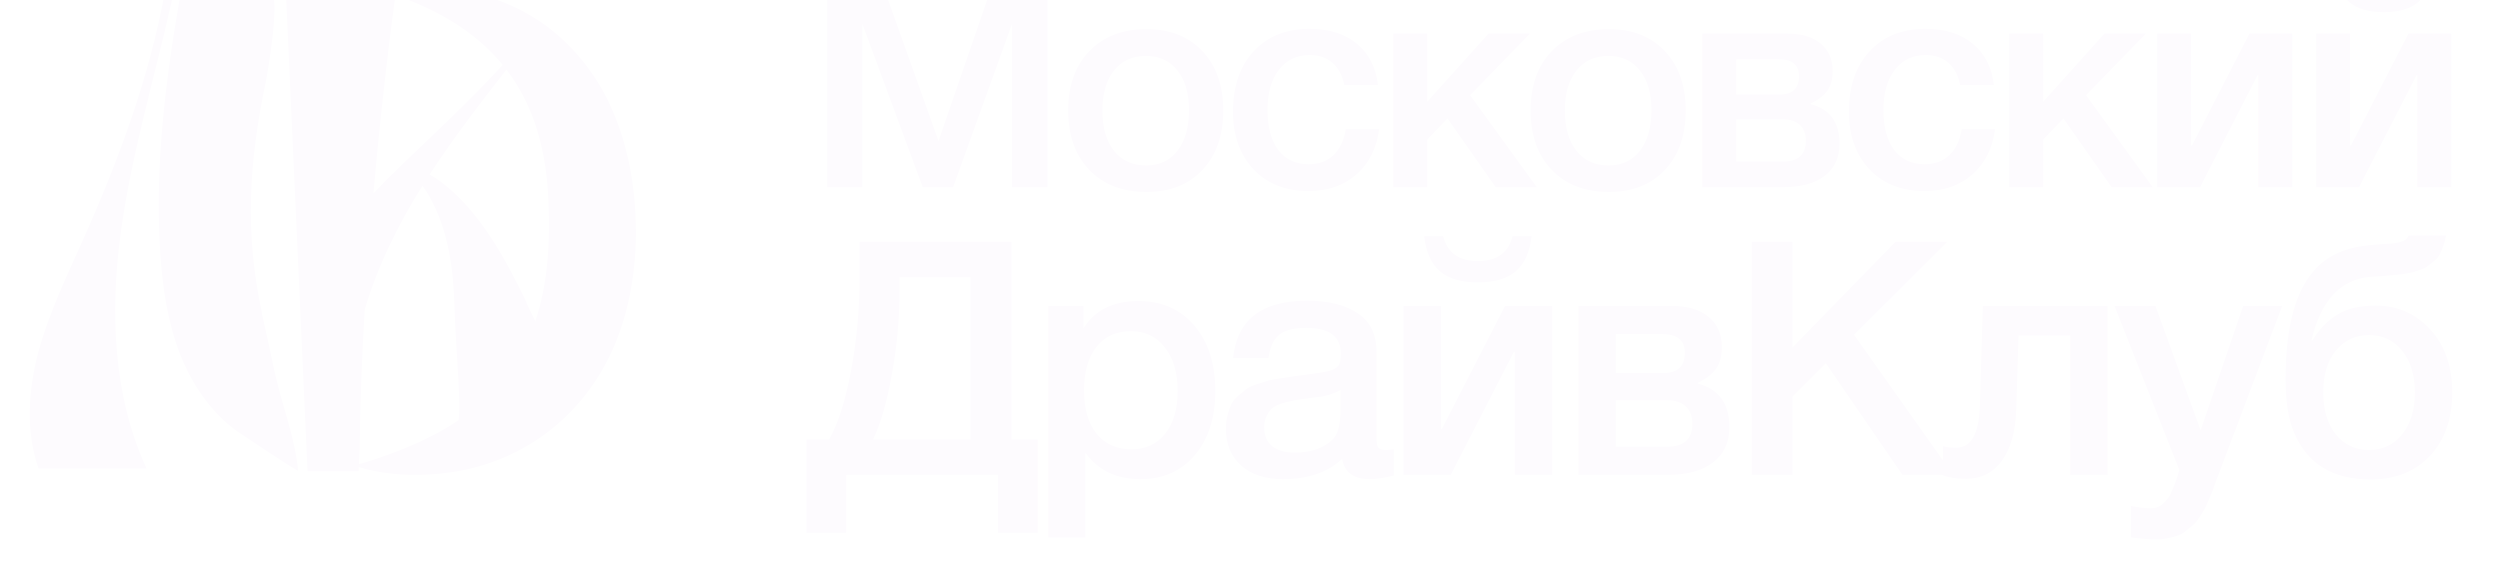 <?xml version="1.0" encoding="UTF-8"?> <svg xmlns="http://www.w3.org/2000/svg" width="252" height="58" viewBox="0 0 252 58" fill="none"><g filter="url(#filter0_i_500_4134)"><path d="M23.425 34.643C21.649 26.511 22.087 19.357 23.785 11.276C23.965 10.453 25.381 2.217 24.197 2.089C20.774 1.728 17.12 2.037 13.646 2.037C12.076 10.787 8.936 19.202 5.308 27.309C3.686 30.937 1.937 34.566 0.881 38.426C-0.148 42.286 -0.431 46.455 0.881 50.212C4.51 50.212 8.139 50.212 11.767 50.212C8.396 42.904 8.087 34.463 9.168 26.485C10.249 18.482 12.616 10.736 14.366 2.861C14.624 2.861 14.881 2.861 15.113 2.861C13.646 11.327 12.591 19.948 13.157 28.544C13.388 32.018 13.903 35.492 15.164 38.735C16.194 41.36 17.789 43.83 19.899 45.683C20.388 46.095 20.877 46.481 21.418 46.815C22.987 47.845 25.458 49.543 27.053 50.47C26.719 46.944 25.329 43.624 24.609 40.15C24.223 38.272 23.811 36.444 23.399 34.617L23.425 34.643Z" fill="#FDFBFE"></path><path d="M50.08 33.487C47.944 29.086 45.345 24.222 41.356 21.263C41.047 21.031 40.687 20.8 40.301 20.594C42.952 16.528 45.937 12.719 48.845 8.987C48.716 8.73 48.588 8.91 48.485 8.653C43.235 14.495 38.397 18.509 34.639 22.498C35.669 10.789 36.93 2.039 36.93 2.039H25.812L28 50.497H33.147C33.173 49.803 33.198 49.082 33.25 48.387C33.301 43.678 33.481 38.865 33.764 34.207C35.103 29.704 37.161 25.586 39.581 21.726C39.786 22.009 39.992 22.292 40.198 22.652C42.231 26.152 42.72 30.218 42.823 34.182C42.926 38.145 43.672 45.35 43.055 45.839C45.448 43.986 50.672 42.082 52.628 39.766C51.83 37.193 51.702 36.884 50.054 33.513L50.08 33.487Z" fill="#FDFBFE"></path><path d="M36.485 2.404C41.41 1.112 46.891 2.223 51.154 4.987C53.987 6.82 56.317 9.481 57.906 12.4C60.05 16.455 60.977 20.95 61.083 25.47C61.136 26.632 61.083 28.079 60.977 29.241L60.845 30.507C60.607 32.418 60.183 34.381 59.547 36.215C56.953 43.861 50.677 49.389 42.495 50.603C39.186 51.068 35.823 50.964 32.672 49.931C34.234 49.518 35.717 49.001 37.12 48.459C49.247 43.784 52.795 35.699 52.292 23.533C51.948 12.736 47.05 5.942 36.485 2.378V2.404Z" fill="#FDFBFE"></path></g><g filter="url(#filter1_i_500_4134)"><path d="M102.583 0.507V21.867H99.013V5.397L93.073 21.867H90.013L83.923 5.397V21.867H80.383V0.507H85.633L91.603 17.217L97.363 0.507H102.583ZM112.563 5.937C114.923 5.937 116.803 6.677 118.203 8.157C119.603 9.637 120.303 11.627 120.303 14.127C120.303 16.647 119.603 18.647 118.203 20.127C116.823 21.607 114.943 22.347 112.563 22.347C110.143 22.347 108.223 21.607 106.803 20.127C105.383 18.647 104.673 16.647 104.673 14.127C104.673 11.627 105.383 9.637 106.803 8.157C108.243 6.677 110.163 5.937 112.563 5.937ZM115.683 10.107C114.923 9.127 113.863 8.637 112.503 8.637C111.143 8.637 110.073 9.127 109.293 10.107C108.513 11.087 108.123 12.427 108.123 14.127C108.123 15.867 108.513 17.227 109.293 18.207C110.073 19.187 111.153 19.677 112.533 19.677C113.873 19.677 114.923 19.187 115.683 18.207C116.463 17.207 116.853 15.837 116.853 14.097C116.853 12.397 116.463 11.067 115.683 10.107ZM136.016 16.017C135.776 17.917 135.016 19.437 133.736 20.577C132.456 21.697 130.846 22.257 128.906 22.257C126.586 22.257 124.736 21.527 123.356 20.067C121.976 18.587 121.286 16.657 121.286 14.277C121.286 11.717 121.976 9.687 123.356 8.187C124.756 6.667 126.636 5.907 128.996 5.907C130.976 5.907 132.566 6.407 133.766 7.407C134.986 8.407 135.696 9.797 135.896 11.577H132.506C132.306 10.597 131.906 9.847 131.306 9.327C130.706 8.807 129.946 8.547 129.026 8.547C127.706 8.547 126.666 9.047 125.906 10.047C125.146 11.027 124.766 12.377 124.766 14.097C124.766 15.817 125.126 17.157 125.846 18.117C126.586 19.077 127.606 19.557 128.906 19.557C129.926 19.557 130.756 19.257 131.396 18.657C132.056 18.037 132.476 17.157 132.656 16.017H136.016ZM151.906 21.867H147.766L142.906 14.937L140.866 17.067V21.867H137.446V6.387H140.866V13.257L147.046 6.387H151.216L145.186 12.597L151.906 21.867ZM159.178 5.937C161.538 5.937 163.418 6.677 164.818 8.157C166.218 9.637 166.918 11.627 166.918 14.127C166.918 16.647 166.218 18.647 164.818 20.127C163.438 21.607 161.558 22.347 159.178 22.347C156.758 22.347 154.838 21.607 153.418 20.127C151.998 18.647 151.288 16.647 151.288 14.127C151.288 11.627 151.998 9.637 153.418 8.157C154.858 6.677 156.778 5.937 159.178 5.937ZM162.298 10.107C161.538 9.127 160.478 8.637 159.118 8.637C157.758 8.637 156.688 9.127 155.908 10.107C155.128 11.087 154.738 12.427 154.738 14.127C154.738 15.867 155.128 17.227 155.908 18.207C156.688 19.187 157.768 19.677 159.148 19.677C160.488 19.677 161.538 19.187 162.298 18.207C163.078 17.207 163.468 15.837 163.468 14.097C163.468 12.397 163.078 11.067 162.298 10.107ZM182.421 17.487C182.421 18.887 181.921 19.967 180.921 20.727C179.941 21.487 178.541 21.867 176.721 21.867H168.591V6.387H177.141C178.581 6.387 179.701 6.717 180.501 7.377C181.321 8.037 181.731 8.967 181.731 10.167C181.731 10.987 181.551 11.647 181.191 12.147C180.831 12.647 180.271 13.077 179.511 13.437V13.497C181.451 13.997 182.421 15.327 182.421 17.487ZM176.721 15.027H172.011V19.287H176.721C178.261 19.287 179.031 18.587 179.031 17.187C179.031 16.507 178.831 15.977 178.431 15.597C178.031 15.217 177.461 15.027 176.721 15.027ZM176.271 8.967H172.011V12.537H176.361C177.681 12.537 178.341 11.917 178.341 10.677C178.341 9.537 177.651 8.967 176.271 8.967ZM198.101 16.017C197.861 17.917 197.101 19.437 195.821 20.577C194.541 21.697 192.931 22.257 190.991 22.257C188.671 22.257 186.821 21.527 185.441 20.067C184.061 18.587 183.371 16.657 183.371 14.277C183.371 11.717 184.061 9.687 185.441 8.187C186.841 6.667 188.721 5.907 191.081 5.907C193.061 5.907 194.651 6.407 195.851 7.407C197.071 8.407 197.781 9.797 197.981 11.577H194.591C194.391 10.597 193.991 9.847 193.391 9.327C192.791 8.807 192.031 8.547 191.111 8.547C189.791 8.547 188.751 9.047 187.991 10.047C187.231 11.027 186.851 12.377 186.851 14.097C186.851 15.817 187.211 17.157 187.931 18.117C188.671 19.077 189.691 19.557 190.991 19.557C192.011 19.557 192.841 19.257 193.481 18.657C194.141 18.037 194.561 17.157 194.741 16.017H198.101ZM213.991 21.867H209.851L204.991 14.937L202.951 17.067V21.867H199.531V6.387H202.951V13.257L209.131 6.387H213.301L207.271 12.597L213.991 21.867ZM218.764 21.867H214.444V6.387H217.864V17.667H217.954L223.744 6.387H228.064V21.867H224.644V10.587H224.554L218.764 21.867ZM242.201 -0.003C242.041 1.437 241.561 2.507 240.761 3.207C239.961 3.887 238.801 4.227 237.281 4.227C235.761 4.227 234.601 3.887 233.801 3.207C233.001 2.507 232.521 1.437 232.361 -0.003H234.101C234.481 1.517 235.541 2.277 237.281 2.277C239.021 2.277 240.081 1.517 240.461 -0.003H242.201ZM234.791 21.867H230.471V6.387H233.891V17.667H233.981L239.771 6.387H244.091V21.867H240.671V10.587H240.581L234.791 21.867ZM101.596 56.708H97.603V50.867H82.291V56.708H78.298V47.303H80.575C81.477 45.719 82.214 43.409 82.786 40.373C83.358 37.337 83.644 34.213 83.644 31.001V27.371H98.956V47.303H101.596V56.708ZM94.831 47.303V30.935H87.67V32.354C87.67 35.192 87.406 38.019 86.878 40.835C86.372 43.629 85.745 45.785 84.997 47.303H94.831ZM106.205 33.839V36.116C107.349 34.268 109.197 33.344 111.749 33.344C114.103 33.344 115.984 34.169 117.392 35.819C118.8 37.469 119.504 39.669 119.504 42.419C119.504 45.103 118.811 47.259 117.425 48.887C116.061 50.493 114.235 51.296 111.947 51.296C109.527 51.296 107.679 50.405 106.403 48.623V57.17H102.674V33.839H106.205ZM110.99 36.38C109.516 36.38 108.361 36.908 107.525 37.964C106.689 39.02 106.271 40.483 106.271 42.353C106.271 44.201 106.689 45.653 107.525 46.709C108.383 47.765 109.56 48.293 111.056 48.293C112.486 48.293 113.619 47.765 114.455 46.709C115.291 45.653 115.709 44.223 115.709 42.419C115.709 40.571 115.28 39.108 114.422 38.03C113.586 36.93 112.442 36.38 110.99 36.38ZM121.297 39.086C121.693 35.236 124.179 33.311 128.755 33.311C130.889 33.311 132.583 33.729 133.837 34.565C135.113 35.401 135.751 36.699 135.751 38.459V47.105C135.751 47.589 135.806 47.919 135.916 48.095C136.048 48.271 136.29 48.359 136.642 48.359C136.906 48.359 137.192 48.337 137.5 48.293V50.933C136.532 51.175 135.718 51.296 135.058 51.296C133.452 51.296 132.528 50.614 132.286 49.25C130.856 50.614 128.865 51.296 126.313 51.296C124.553 51.296 123.156 50.845 122.122 49.943C121.088 49.019 120.571 47.776 120.571 46.214C120.571 45.73 120.626 45.279 120.736 44.861C120.846 44.443 120.967 44.08 121.099 43.772C121.253 43.464 121.484 43.178 121.792 42.914C122.122 42.65 122.386 42.43 122.584 42.254C122.804 42.078 123.145 41.913 123.607 41.759C124.091 41.605 124.443 41.495 124.663 41.429C124.905 41.341 125.312 41.253 125.884 41.165C126.456 41.077 126.83 41.022 127.006 41C127.204 40.956 127.6 40.901 128.194 40.835C129.536 40.659 130.449 40.516 130.933 40.406C131.417 40.274 131.747 40.087 131.923 39.845C132.077 39.669 132.154 39.262 132.154 38.624C132.154 36.908 130.988 36.05 128.656 36.05C127.424 36.05 126.522 36.281 125.95 36.743C125.378 37.205 125.015 37.986 124.861 39.086H121.297ZM132.121 42.32C131.835 42.474 131.505 42.617 131.131 42.749C130.757 42.859 130.449 42.936 130.207 42.98C129.987 43.002 129.624 43.046 129.118 43.112C128.634 43.178 128.315 43.222 128.161 43.244C127.699 43.31 127.336 43.376 127.072 43.442C126.808 43.486 126.478 43.574 126.082 43.706C125.708 43.838 125.411 44.003 125.191 44.201C124.993 44.377 124.817 44.63 124.663 44.96C124.509 45.268 124.432 45.642 124.432 46.082C124.432 46.896 124.696 47.523 125.224 47.963C125.774 48.403 126.533 48.623 127.501 48.623C129.173 48.623 130.46 48.172 131.362 47.27C131.868 46.764 132.121 45.785 132.121 44.333V42.32ZM151.382 26.81C151.206 28.394 150.678 29.571 149.798 30.341C148.918 31.089 147.642 31.463 145.97 31.463C144.298 31.463 143.022 31.089 142.142 30.341C141.262 29.571 140.734 28.394 140.558 26.81H142.472C142.89 28.482 144.056 29.318 145.97 29.318C147.884 29.318 149.05 28.482 149.468 26.81H151.382ZM143.231 50.867H138.479V33.839H142.241V46.247H142.34L148.709 33.839H153.461V50.867H149.699V38.459H149.6L143.231 50.867ZM171.321 46.049C171.321 47.589 170.771 48.777 169.671 49.613C168.593 50.449 167.053 50.867 165.051 50.867H156.108V33.839H165.513C167.097 33.839 168.329 34.202 169.209 34.928C170.111 35.654 170.562 36.677 170.562 37.997C170.562 38.899 170.364 39.625 169.968 40.175C169.572 40.725 168.956 41.198 168.12 41.594V41.66C170.254 42.21 171.321 43.673 171.321 46.049ZM165.051 43.343H159.87V48.029H165.051C166.745 48.029 167.592 47.259 167.592 45.719C167.592 44.971 167.372 44.388 166.932 43.97C166.492 43.552 165.865 43.343 165.051 43.343ZM164.556 36.677H159.87V40.604H164.655C166.107 40.604 166.833 39.922 166.833 38.558C166.833 37.304 166.074 36.677 164.556 36.677ZM193.288 27.371L183.883 36.743L193.882 50.867H188.767L181.045 39.614L177.679 42.98V50.867H173.587V27.371H177.679V38.03L188.074 27.371H193.288ZM209.444 50.867H205.682V36.809H200.468L200.237 44.267C200.171 46.489 199.687 48.216 198.785 49.448C197.905 50.658 196.695 51.263 195.155 51.263C194.209 51.263 193.439 51.142 192.845 50.9V47.963C193.065 48.073 193.516 48.128 194.198 48.128C195.694 48.128 196.486 46.72 196.574 43.904L196.871 33.839H209.444V50.867ZM227.04 33.839L220.737 50.537C220.671 50.691 220.55 51.01 220.374 51.494C220.198 52 220.077 52.341 220.011 52.517C219.945 52.693 219.813 53.001 219.615 53.441C219.439 53.881 219.296 54.189 219.186 54.365C219.076 54.541 218.911 54.805 218.691 55.157C218.471 55.509 218.262 55.762 218.064 55.916C217.888 56.07 217.657 56.257 217.371 56.477C217.107 56.719 216.832 56.884 216.546 56.972C216.26 57.082 215.93 57.17 215.556 57.236C215.204 57.324 214.819 57.368 214.401 57.368C213.697 57.368 212.828 57.302 211.794 57.17V54.002C212.586 54.156 213.246 54.233 213.774 54.233C214.038 54.233 214.28 54.189 214.5 54.101C214.72 54.035 214.918 53.903 215.094 53.705C215.27 53.529 215.424 53.353 215.556 53.177C215.688 53.023 215.809 52.792 215.919 52.484C216.051 52.198 216.15 51.967 216.216 51.791C216.282 51.637 216.37 51.384 216.48 51.032C216.59 50.68 216.656 50.46 216.678 50.372L210.144 33.839H214.269L218.823 46.379L223.113 33.839H227.04ZM244.185 42.551C244.185 45.213 243.437 47.347 241.941 48.953C240.445 50.537 238.454 51.329 235.968 51.329C232.14 51.329 229.566 49.756 228.246 46.61C227.674 45.29 227.388 43.497 227.388 41.231C227.388 36.765 228.103 33.432 229.533 31.232C230.281 30.088 231.194 29.241 232.272 28.691C233.35 28.119 234.714 27.778 236.364 27.668C236.562 27.646 236.826 27.624 237.156 27.602C237.508 27.58 237.75 27.569 237.882 27.569C238.036 27.547 238.223 27.525 238.443 27.503C238.685 27.459 238.85 27.426 238.938 27.404C239.048 27.36 239.169 27.316 239.301 27.272C239.433 27.206 239.532 27.129 239.598 27.041C239.664 26.953 239.73 26.854 239.796 26.744H243.558C243.492 27.14 243.393 27.503 243.261 27.833C243.151 28.163 243.03 28.449 242.898 28.691C242.766 28.933 242.568 29.153 242.304 29.351C242.062 29.549 241.853 29.714 241.677 29.846C241.523 29.978 241.27 30.099 240.918 30.209C240.566 30.319 240.291 30.407 240.093 30.473C239.895 30.517 239.576 30.572 239.136 30.638C238.696 30.682 238.366 30.715 238.146 30.737C237.948 30.759 237.585 30.792 237.057 30.836C236.551 30.858 236.188 30.88 235.968 30.902C232.932 31.144 230.941 33.278 229.995 37.304H230.094C230.82 36.138 231.667 35.269 232.635 34.697C233.603 34.103 234.879 33.806 236.463 33.806C238.663 33.806 240.5 34.609 241.974 36.215C243.448 37.821 244.185 39.933 244.185 42.551ZM240.423 42.551C240.423 40.813 239.994 39.416 239.136 38.36C238.3 37.304 237.189 36.776 235.803 36.776C234.417 36.776 233.295 37.304 232.437 38.36C231.601 39.394 231.183 40.791 231.183 42.551C231.183 44.311 231.601 45.719 232.437 46.775C233.295 47.831 234.417 48.359 235.803 48.359C237.189 48.359 238.3 47.831 239.136 46.775C239.994 45.719 240.423 44.311 240.423 42.551Z" fill="#FDFBFE"></path></g><defs><filter id="filter0_i_500_4134" x="0" y="-1.133" width="64.102" height="52" filterUnits="userSpaceOnUse" color-interpolation-filters="sRGB"><feFlood flood-opacity="0" result="BackgroundImageFix"></feFlood><feBlend mode="normal" in="SourceGraphic" in2="BackgroundImageFix" result="shape"></feBlend><feColorMatrix in="SourceAlpha" type="matrix" values="0 0 0 0 0 0 0 0 0 0 0 0 0 0 0 0 0 0 127 0" result="hardAlpha"></feColorMatrix><feOffset dx="3" dy="-3"></feOffset><feGaussianBlur stdDeviation="1.5"></feGaussianBlur><feComposite in2="hardAlpha" operator="arithmetic" k2="-1" k3="1"></feComposite><feColorMatrix type="matrix" values="0 0 0 0 0 0 0 0 0 0 0 0 0 0 0 0 0 0 0.2 0"></feColorMatrix><feBlend mode="normal" in2="shape" result="effect1_innerShadow_500_4134"></feBlend></filter><filter id="filter1_i_500_4134" x="78.297" y="-3" width="168.891" height="60.367" filterUnits="userSpaceOnUse" color-interpolation-filters="sRGB"><feFlood flood-opacity="0" result="BackgroundImageFix"></feFlood><feBlend mode="normal" in="SourceGraphic" in2="BackgroundImageFix" result="shape"></feBlend><feColorMatrix in="SourceAlpha" type="matrix" values="0 0 0 0 0 0 0 0 0 0 0 0 0 0 0 0 0 0 127 0" result="hardAlpha"></feColorMatrix><feOffset dx="3" dy="-3"></feOffset><feGaussianBlur stdDeviation="1.5"></feGaussianBlur><feComposite in2="hardAlpha" operator="arithmetic" k2="-1" k3="1"></feComposite><feColorMatrix type="matrix" values="0 0 0 0 0 0 0 0 0 0 0 0 0 0 0 0 0 0 0.2 0"></feColorMatrix><feBlend mode="normal" in2="shape" result="effect1_innerShadow_500_4134"></feBlend></filter></defs></svg> 